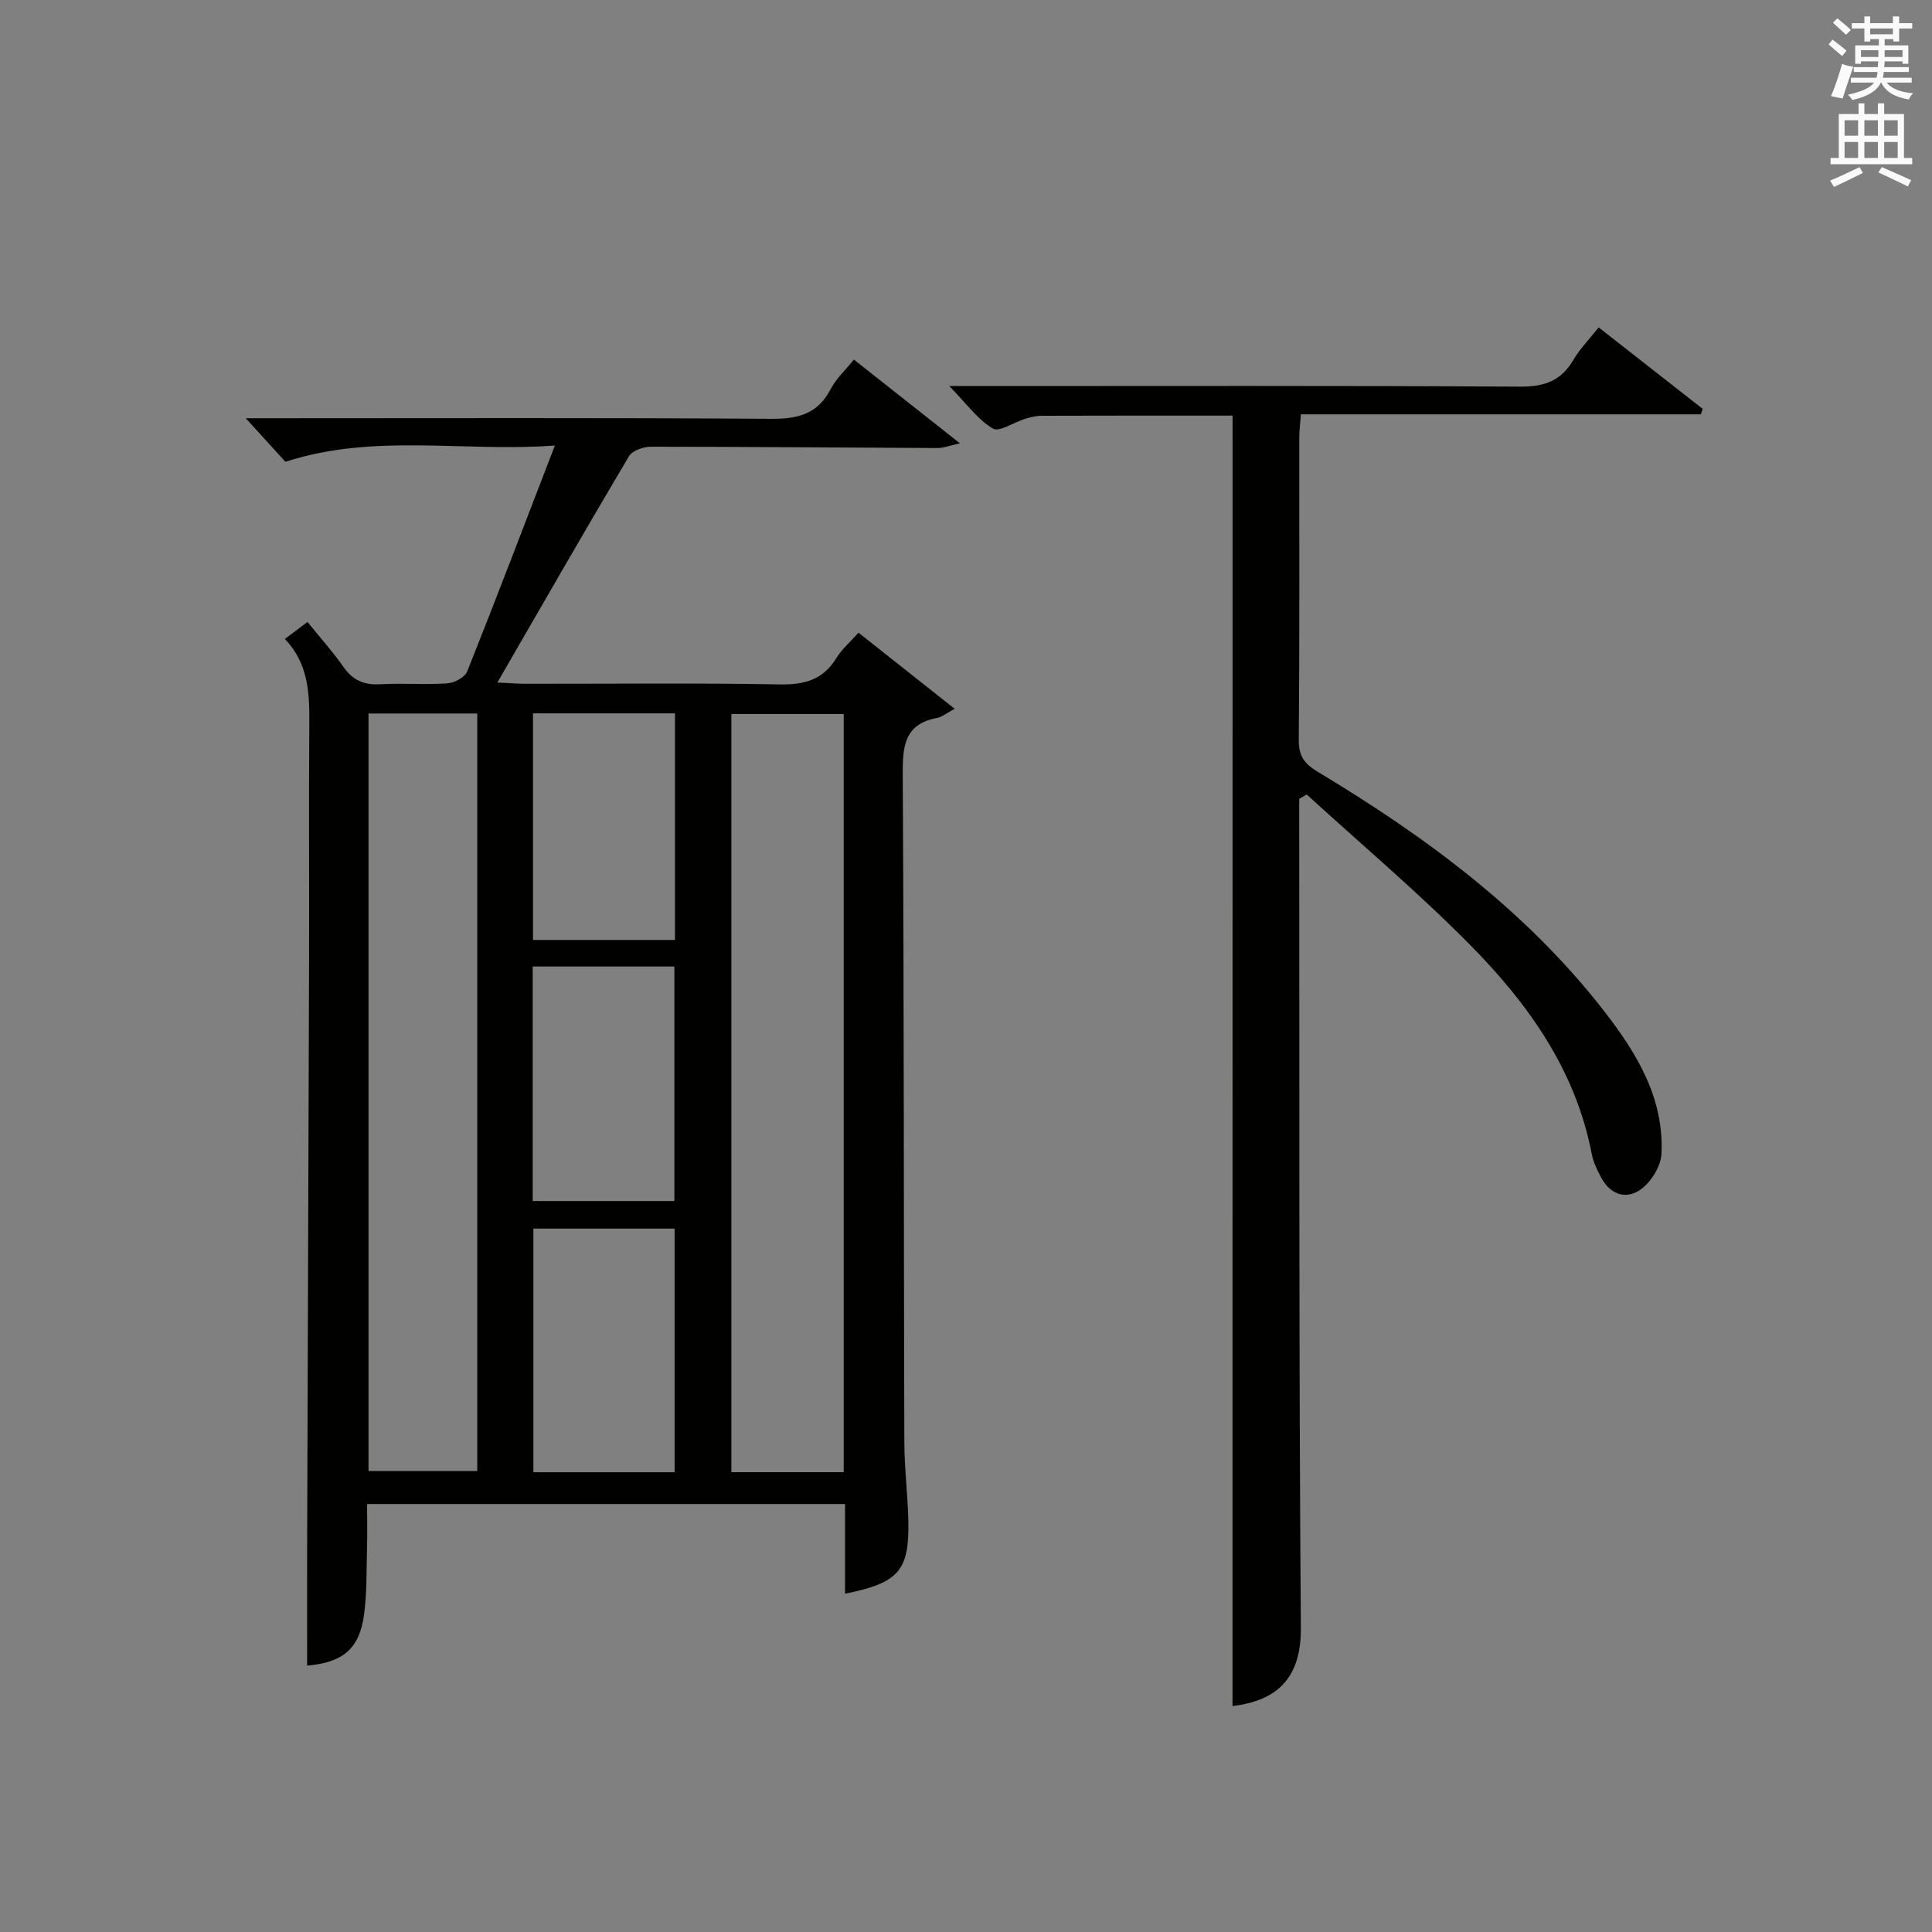 <?xml version="1.0" encoding="utf-8"?>
<!-- Generator: Adobe Illustrator 22.0.0, SVG Export Plug-In . SVG Version: 6.00 Build 0)  -->
<svg version="1.1" id="漢-ZDIC-典" xmlns="http://www.w3.org/2000/svg" xmlns:xlink="http://www.w3.org/1999/xlink" x="0px" y="0px"
	 viewBox="0 0 400 400" style="enable-background:new 0 0 400 400;" xml:space="preserve">
<rect x="0" y="0" width="400" height="400" fill="#808080" stroke="none"/>
<style type="text/css">
	.st1{fill:#010100;}
	.st2{fill:#fafafb;}
</style>
<g>
	
	<path class="st1" d="M174.96,329.96c0-6.33,0-12.29,0-18.57c-32.92,0-65.51,0-98.96,0c0,3.08,0.07,6.32-0.02,9.56c-0.12,4.48-0.01,9-0.62,13.42
		c-0.98,7.07-4.43,9.83-11.77,10.48c0-8.08-0.02-16.18,0-24.28c0.13-40.66,0.28-81.31,0.4-121.97c0.05-16.33-0.08-32.66,0.05-48.99
		c0.05-6.25-0.24-12.29-5.06-17.32c1.66-1.25,2.96-2.22,4.68-3.52c2.53,3.13,5.17,6.06,7.42,9.27c1.93,2.75,4.21,3.82,7.57,3.63
		c4.65-0.27,9.34,0.13,13.99-0.19c1.45-0.1,3.61-1.25,4.09-2.47c6.03-15.11,11.82-30.32,18.15-46.77
		c-18.96,1.41-37.36-2.61-55.79,3.37c-2.3-2.52-5.04-5.53-8.21-9.02c1.92,0,3.66,0,5.39,0c34.49,0,68.99-0.12,103.48,0.12
		c5.54,0.04,9.58-1.03,12.25-6.18c1.11-2.14,3.01-3.87,4.79-6.08c7.24,5.72,14.24,11.24,21.95,17.33c-2.14,0.48-3.36,0.98-4.57,0.98
		c-19.81-0.08-39.62-0.27-59.43-0.27c-1.55,0-3.83,0.81-4.53,1.98c-9.07,15.28-17.91,30.7-27.24,46.84
		c2.47,0.11,4.22,0.26,5.97,0.26c17.5,0.02,35-0.19,52.49,0.13c5.16,0.1,8.99-0.97,11.75-5.48c1.11-1.81,2.81-3.26,4.56-5.23
		c6.3,4.98,12.49,9.88,19.92,15.76c-1.84,0.98-2.67,1.71-3.61,1.88c-6.87,1.27-7.18,5.92-7.15,11.78
		c0.27,45.99,0.2,91.98,0.33,137.97c0.01,5.48,0.7,10.95,0.83,16.42C188.28,325.18,186.12,327.71,174.96,329.96z M174.68,304.8
		c0-52.63,0-104.78,0-156.97c-8.03,0-15.73,0-23.26,0c0,52.58,0,104.74,0,156.97C159.29,304.8,166.76,304.8,174.68,304.8z
		 M98.81,147.72c-7.59,0-14.99,0-22.51,0c0,52.45,0,104.62,0,156.84c7.68,0,15.05,0,22.51,0C98.81,252.14,98.81,200.09,98.81,147.72
		z M139.67,304.81c0-17.15,0-33.82,0-50.44c-10.04,0-19.74,0-29.24,0c0,17.04,0,33.72,0,50.44
		C120.31,304.81,129.76,304.81,139.67,304.81z M110.29,200.11c0,16.43,0,32.47,0,48.55c10,0,19.71,0,29.33,0
		c0-16.38,0-32.42,0-48.55C129.77,200.11,120.3,200.11,110.29,200.11z M110.35,147.69c0,15.94,0,31.49,0,46.92
		c10.06,0,19.77,0,29.4,0c0-15.81,0-31.23,0-46.92C129.92,147.69,120.33,147.69,110.35,147.69z"/>
	<path class="st1" d="M255.19,86.05c-13.17,0-26.33-0.02-39.48,0.03c-1.14,0-2.31,0.28-3.41,0.61c-2.32,0.7-5.38,2.84-6.74,2.03
		c-3.12-1.84-5.4-5.09-9.01-8.79c3.19,0,4.94,0,6.69,0c37.17,0,74.33-0.1,111.5,0.12c5.04,0.03,8.51-1.23,11.04-5.58
		c1.32-2.26,3.22-4.18,5.2-6.69c7.34,5.75,14.44,11.31,21.54,16.87c-0.12,0.38-0.24,0.76-0.37,1.13c-27.5,0-55.01,0-82.82,0
		c-0.14,2.06-0.33,3.5-0.33,4.94c-0.02,20.83,0.08,41.67-0.1,62.5c-0.03,3.35,1.2,4.93,3.92,6.57
		c22.38,13.45,43.22,28.81,59.39,49.67c6.71,8.66,12.34,17.96,11.78,29.43c-0.12,2.52-2.03,5.63-4.08,7.21
		c-3.03,2.33-6.39,1.39-8.36-2.21c-0.87-1.59-1.68-3.32-2.02-5.08c-3.36-17.41-13.26-31.16-25.3-43.32
		c-10.72-10.83-22.41-20.7-33.68-30.99c-0.52,0.29-1.04,0.59-1.56,0.88c0,1.72,0,3.44,0,5.16c0.06,55.5-0.08,111,0.34,166.49
		c0.08,10.76-5.28,15.13-14.15,16.19C255.19,264.41,255.19,175.52,255.19,86.05z"/>
	
	
	
	
	
	<path class="st2" d="M378.6,9.2l0.8-1c0.9,0.7,1.9,1.4,2.9,2.3l-0.9,1.1C380.3,10.7,379.4,9.9,378.6,9.2z M379.1,19.9
		c0.9-2.1,1.6-4.3,2.3-6.7c0.4,0.2,0.8,0.4,2.3,0.6c-0.7,2.1-1.5,4.3-2.2,6.6L379.1,19.9z M379.5,4.7l0.9-0.9c1,0.8,2,1.6,2.8,2.4
		l-1,1C381.2,6.3,380.3,5.4,379.5,4.7z M392,3.4h1.2v1.4h2.7v1.1h-2.7v2.7H392V8.1h-1.8v1.3h4.9v3.8h-1.2v-0.5h-3.7
		c0,0.4-0.1,0.9-0.1,1.2h5.1v1H390c0,0.5-0.1,0.9-0.2,1.2h6v1h-5.2c1.1,1.3,2.9,2,5.5,2.2c-0.4,0.4-0.7,0.8-0.9,1.3
		c-2.9-0.5-4.8-1.6-5.7-3.5h-0.1c-0.8,1.7-2.7,2.9-5.9,3.6c-0.2-0.4-0.6-0.8-0.9-1.1c2.8-0.6,4.6-1.4,5.4-2.5h-4.8v-1h5.3
		c0.1-0.3,0.2-0.7,0.2-1.2h-4.9v-1h5c0-0.4,0-0.8,0.1-1.2h-3.6v0.5h-1.2V9.4h4.9V8.1h-1.8v0.5H386V5.9h-2.6V4.8h2.6V3.4h1.2v1.4h4.7
		V3.4z M385.3,11.8h3.6c0-0.4,0-0.9,0-1.4h-3.6V11.8z M387.2,7.1h4.7V5.9h-4.7V7.1z M393.9,10.4h-3.7c0,0.5,0,1,0,1.4h3.7V10.4z"/>
	<path class="st2" d="M384.7,21.4h1.3v2.2h2.8v-2.2h1.3v2.2h4.1v9.1h1.7V34h-16.9v-1.3h1.7v-9.1h4.1V21.4z M385,34.6l0.7,1.2
		c-1.8,0.9-3.8,1.9-6,2.9c-0.2-0.4-0.5-0.8-0.8-1.3C381.3,36.4,383.3,35.4,385,34.6z M381.9,28.1h2.8v-3.2h-2.8V28.1z M381.9,32.7
		h2.8v-3.3h-2.8V32.7z M386,28.1h2.8v-3.2H386V28.1z M386,32.7h2.8v-3.3H386V32.7z M389.6,34.6c2.1,0.9,4.1,1.8,6.1,2.7l-0.7,1.3
		c-2.2-1.1-4.2-2-6.1-2.9L389.6,34.6z M392.9,24.9h-2.8v3.2h2.8V24.9z M390.1,32.7h2.8v-3.3h-2.8V32.7z"/>
</g>
</svg>
